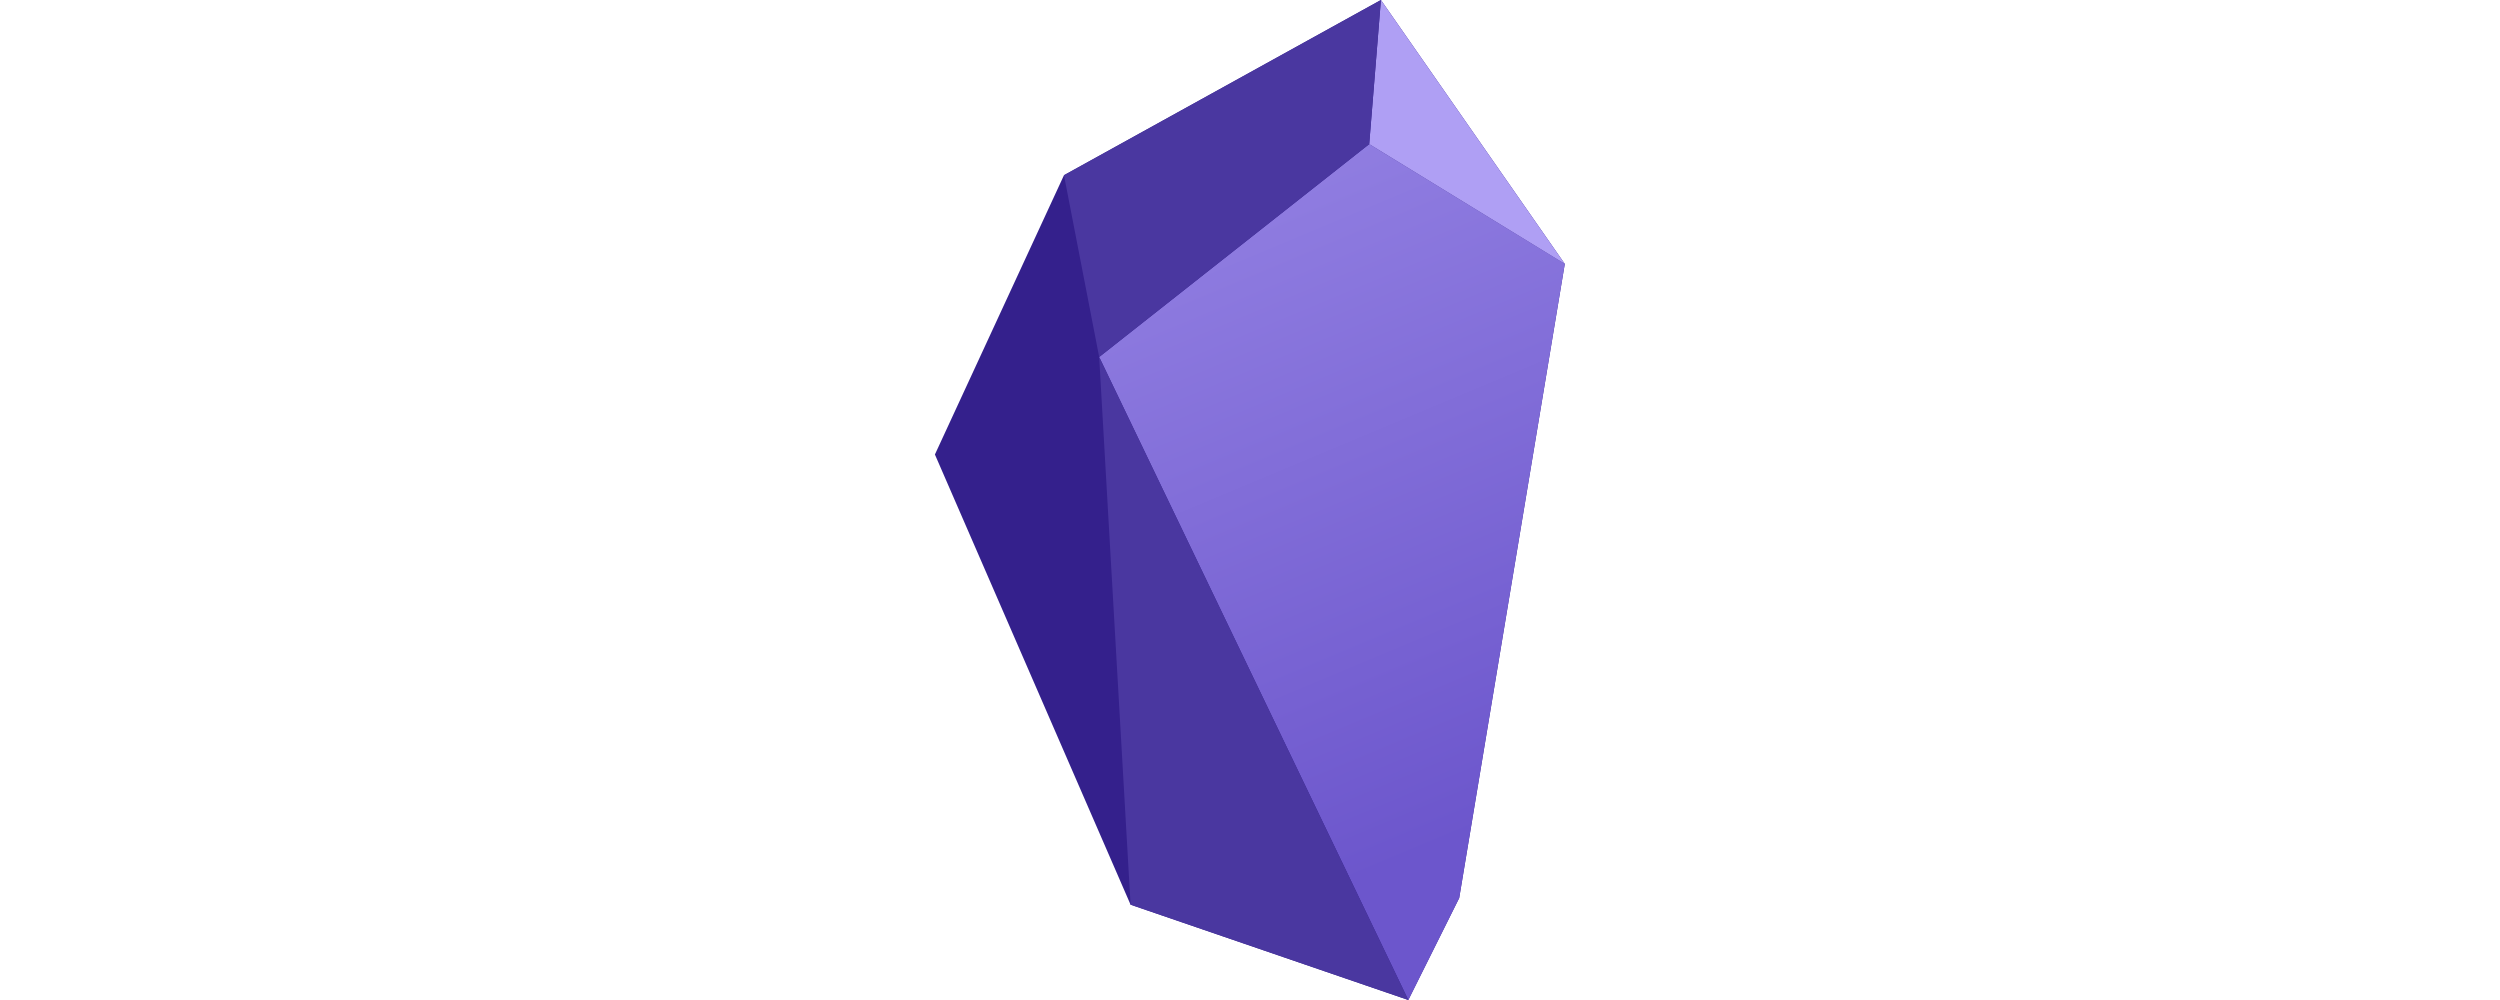 <?xml version="1.0" encoding="UTF-8" standalone="no"?> <svg xmlns="http://www.w3.org/2000/svg" xmlns:xlink="http://www.w3.org/1999/xlink" xmlns:serif="http://www.serif.com/" width="500" height="200" viewBox="0 0 100 100" version="1.1" xml:space="preserve" style="fill-rule:evenodd;clip-rule:evenodd;stroke-linejoin:round;stroke-miterlimit:2;"> <g id="Artboard2" transform="matrix(1.587,0,0,1,-29.365,0)"> <rect x="18.5" y="0" width="63" height="100" style="fill:none;"></rect> <g transform="matrix(0.63,0,0,1,29.6,-0.257)"> <g transform="matrix(1,0,0,1,0.881,0.257)"> <path d="M44.61,0L12.91,17.52L0,45.45L19.57,90.47L47.35,100L52.44,89.8L63,26.39L44.61,0Z" style="fill:rgb(52,32,140);fill-rule:nonzero;"></path> </g> <g transform="matrix(1,0,0,1,0.881,0.257)"> <path d="M63,26.39L43.44,14.41L16.43,35.7L47.35,100L52.44,89.8L63,26.39Z" style="fill:url(#_Linear1);fill-rule:nonzero;"></path> </g> <g transform="matrix(1,0,0,1,0.881,0.257)"> <path d="M63,26.39L44.61,0L43.44,14.41L63,26.39Z" style="fill:rgb(175,159,244);fill-rule:nonzero;"></path> </g> <g transform="matrix(1,0,0,1,0.881,0.257)"> <path d="M43.44,14.41L44.61,0L12.91,17.52L16.43,35.7L43.44,14.41Z" style="fill:rgb(74,55,160);fill-rule:nonzero;"></path> </g> <g transform="matrix(1,0,0,1,0.881,0.257)"> <path d="M16.43,35.7L19.57,90.47L47.35,100L16.43,35.7Z" style="fill:rgb(74,55,160);fill-rule:nonzero;"></path> </g> </g> </g> <defs> <linearGradient id="_Linear1" x1="0" y1="0" x2="1" y2="0" gradientUnits="userSpaceOnUse" gradientTransform="matrix(-31.59,-75.49,75.49,-31.59,60.44,80.56)"><stop offset="0" style="stop-color:rgb(108,86,204);stop-opacity:1"></stop><stop offset="1" style="stop-color:rgb(151,133,229);stop-opacity:1"></stop></linearGradient> </defs> </svg> 